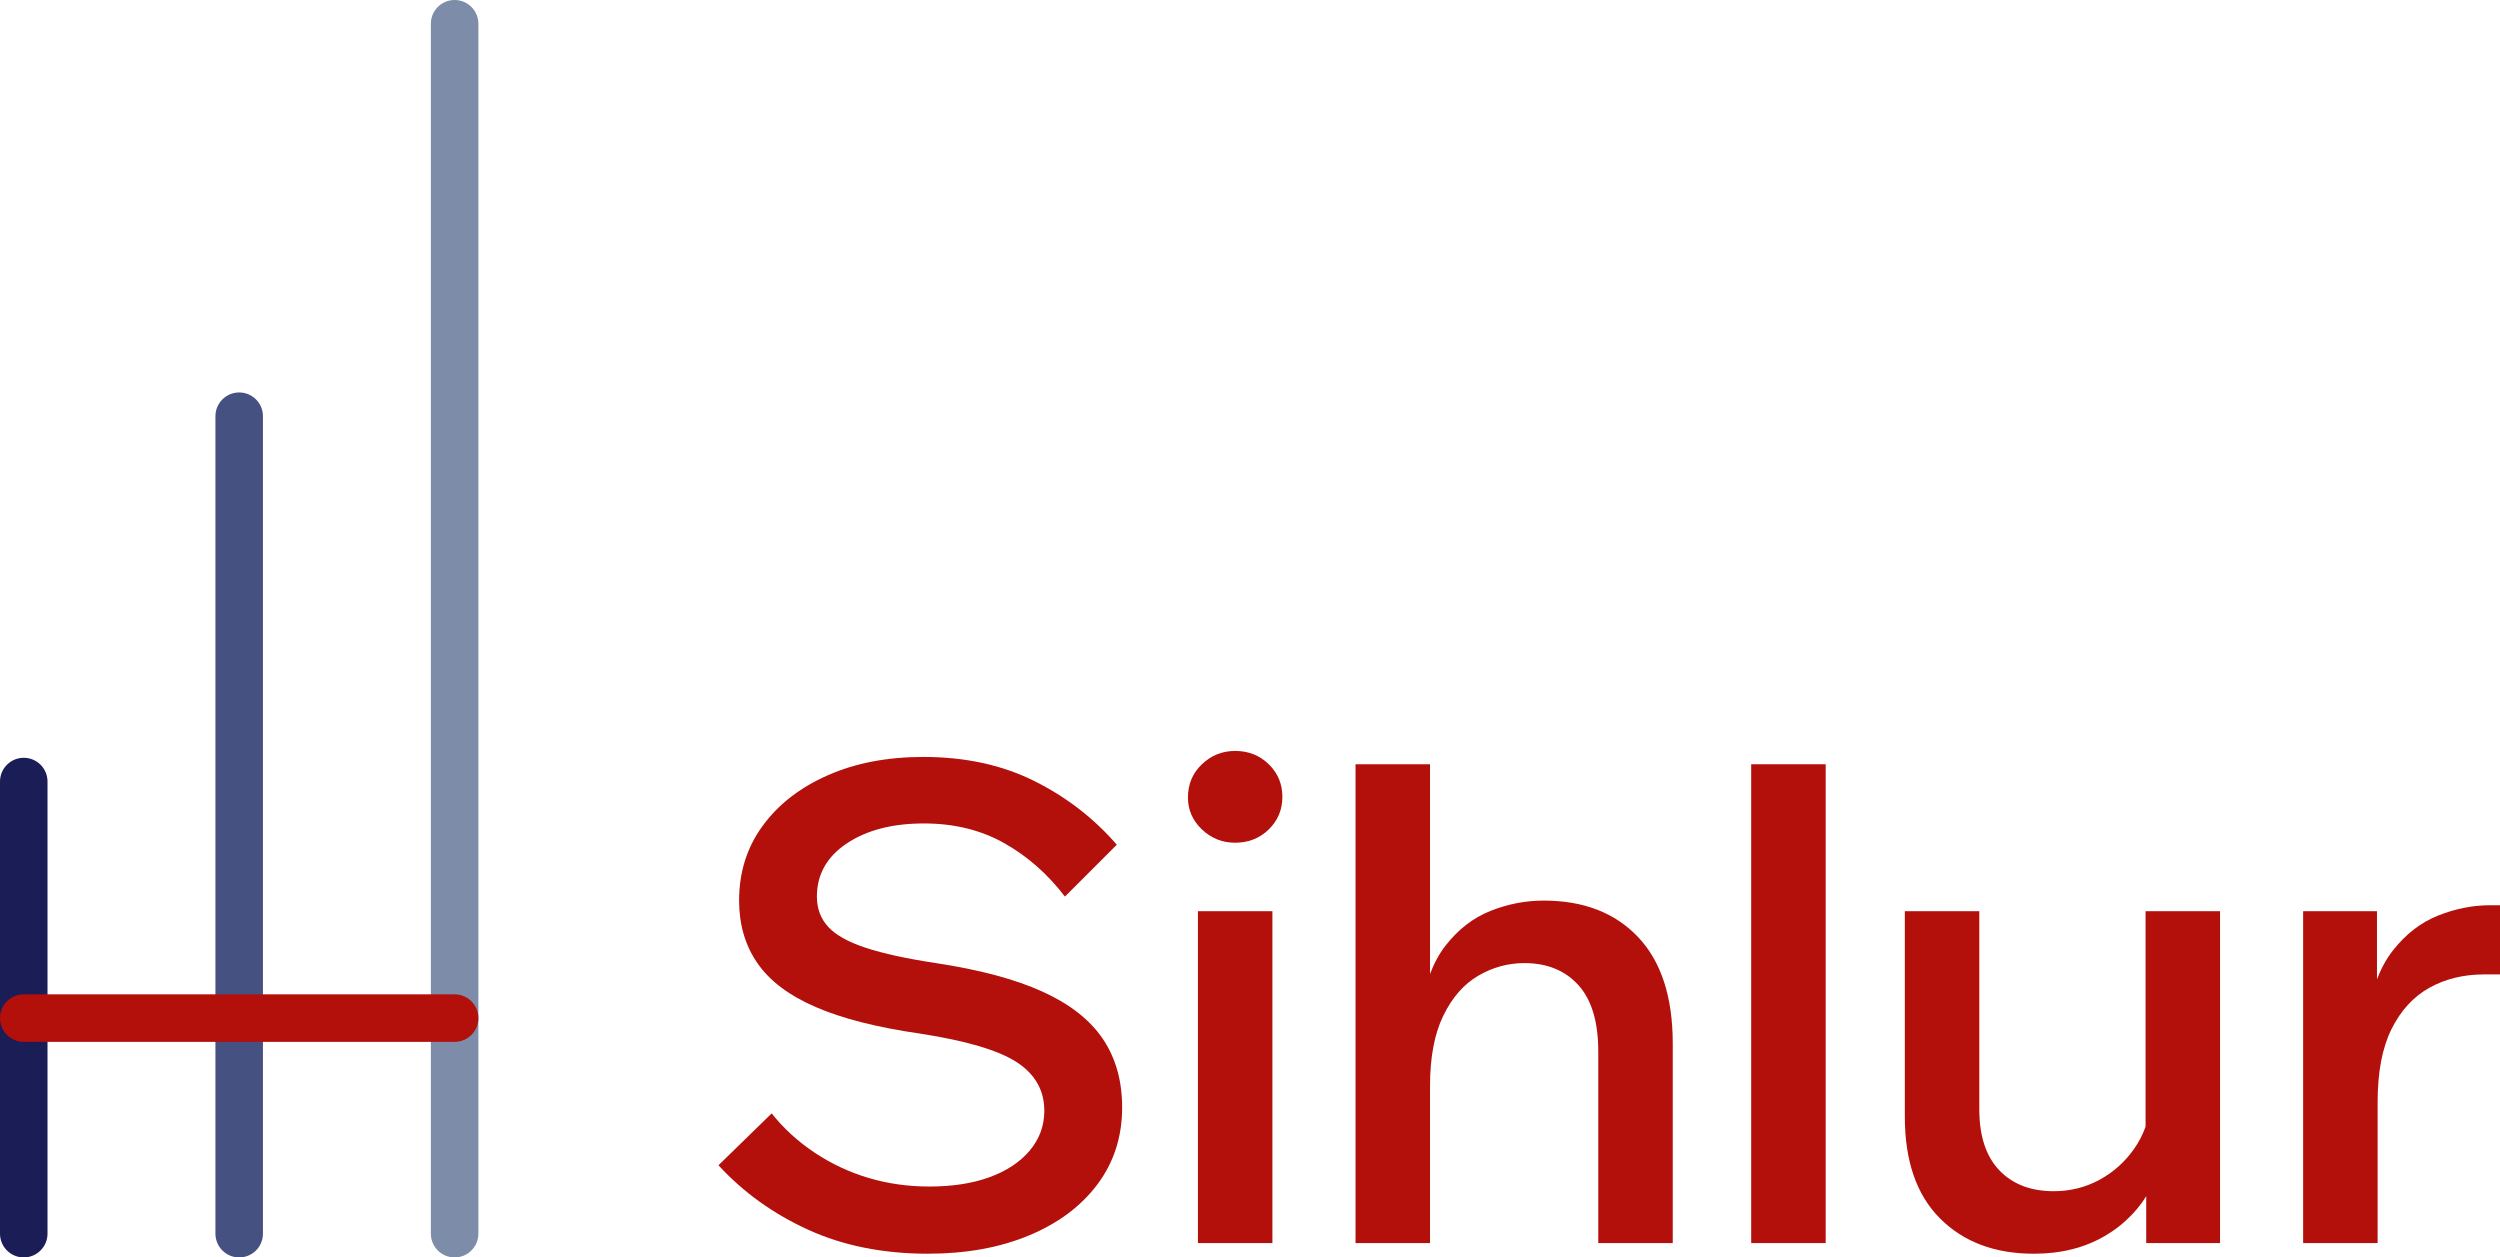 <?xml version="1.0" encoding="UTF-8"?>
<!-- Generator: Adobe Illustrator 16.0.0, SVG Export Plug-In . SVG Version: 6.00 Build 0)  -->
<svg xmlns="http://www.w3.org/2000/svg" xmlns:xlink="http://www.w3.org/1999/xlink" version="1.1" id="Ebene_2" x="0px" y="0px" width="164.473px" height="82.725px" viewBox="0 0 164.473 82.725" xml:space="preserve">
<g>
	<g>
		<path fill="#455181" d="M15.736,82.725c-0.863,0-1.563-0.699-1.563-1.563v-53.78c0-0.863,0.699-1.563,1.563-1.563    s1.563,0.699,1.563,1.563v53.78C17.299,82.025,16.6,82.725,15.736,82.725z"></path>
	</g>
	<g>
		<path fill="#7D8CA9" d="M29.909,82.725c-0.862,0-1.563-0.699-1.563-1.563v-79.6c0-0.863,0.7-1.563,1.563-1.563    c0.863,0,1.563,0.699,1.563,1.563v79.6C31.472,82.025,30.772,82.725,29.909,82.725z"></path>
	</g>
	<g>
		<path fill="#1A1D56" d="M1.563,82.725C0.7,82.725,0,82.025,0,81.162V51.417c0-0.863,0.7-1.563,1.563-1.563    c0.863,0,1.563,0.699,1.563,1.563v29.745C3.125,82.025,2.426,82.725,1.563,82.725z"></path>
	</g>
	<g>
		<path fill="#B30F0B" d="M29.909,68.543H1.563C0.7,68.543,0,67.843,0,66.98c0-0.863,0.7-1.563,1.563-1.563h28.347    c0.863,0,1.563,0.699,1.563,1.563C31.472,67.843,30.772,68.543,29.909,68.543z"></path>
	</g>
</g>
<g>
	<path fill="#B30F0B" d="M47.268,76.661l3.5-3.412c0.787,0.992,1.729,1.853,2.822,2.581c1.094,0.729,2.274,1.284,3.543,1.663   c1.27,0.379,2.604,0.568,4.004,0.568c1.516,0,2.836-0.203,3.959-0.612c1.122-0.408,2.005-0.991,2.646-1.75s0.963-1.634,0.963-2.625   c0-1.341-0.605-2.406-1.815-3.194c-1.211-0.787-3.333-1.414-6.366-1.881c-2.829-0.408-5.118-0.991-6.868-1.75   c-1.75-0.758-3.026-1.721-3.828-2.888c-0.803-1.166-1.203-2.537-1.203-4.112c0-1.866,0.517-3.507,1.553-4.922   c1.035-1.414,2.464-2.522,4.288-3.325c1.822-0.802,3.915-1.203,6.277-1.203c2.741,0,5.17,0.525,7.285,1.575   c2.113,1.05,3.93,2.45,5.446,4.2l-3.412,3.412c-1.138-1.487-2.472-2.661-4.003-3.521s-3.289-1.291-5.272-1.291   c-2.071,0-3.763,0.438-5.075,1.313s-1.969,2.042-1.969,3.5c0,0.788,0.248,1.451,0.744,1.991c0.496,0.539,1.319,0.999,2.472,1.378   c1.151,0.379,2.69,0.715,4.616,1.006c2.887,0.438,5.228,1.065,7.021,1.882s3.113,1.852,3.959,3.105   c0.846,1.255,1.27,2.757,1.27,4.507c0,1.925-0.541,3.609-1.619,5.053c-1.08,1.444-2.581,2.567-4.506,3.369   c-1.926,0.802-4.143,1.203-6.65,1.203c-2.946,0-5.571-0.525-7.875-1.575C50.869,79.855,48.9,78.44,47.268,76.661z"></path>
	<path fill="#B30F0B" d="M81.261,55.442c-0.847,0-1.575-0.291-2.188-0.875c-0.612-0.583-0.919-1.283-0.919-2.1   c0-0.875,0.307-1.604,0.919-2.188c0.612-0.583,1.341-0.875,2.188-0.875c0.875,0,1.611,0.292,2.209,0.875   c0.598,0.584,0.897,1.298,0.897,2.144c0,0.847-0.3,1.561-0.897,2.144C82.872,55.151,82.136,55.442,81.261,55.442z M83.711,81.78   h-4.9V59.949h4.9V81.78z"></path>
	<path fill="#B30F0B" d="M110.049,81.78h-4.9v-12.6c0-1.954-0.438-3.413-1.313-4.375c-0.875-0.963-2.057-1.444-3.544-1.444   c-1.079,0-2.093,0.278-3.04,0.831c-0.949,0.555-1.715,1.43-2.297,2.625c-0.584,1.197-0.875,2.742-0.875,4.638V81.78h-4.9v-31.5h4.9   v16.406h-0.656c0.291-1.925,0.853-3.42,1.684-4.484c0.832-1.064,1.816-1.822,2.953-2.275c1.138-0.451,2.304-0.678,3.5-0.678   c2.625,0,4.695,0.803,6.213,2.406c1.516,1.604,2.275,3.938,2.275,7V81.78z"></path>
	<path fill="#B30F0B" d="M120.11,81.78h-4.9v-31.5h4.9V81.78z"></path>
	<path fill="#B30F0B" d="M141.504,72.549l1.006,0.831c0.088,1.779-0.233,3.354-0.962,4.726c-0.729,1.371-1.758,2.442-3.085,3.216   c-1.327,0.771-2.881,1.159-4.659,1.159c-2.567,0-4.623-0.772-6.169-2.319c-1.546-1.545-2.318-3.776-2.318-6.693V59.949h4.9v13.037   c0,1.75,0.438,3.085,1.313,4.003c0.875,0.919,2.07,1.379,3.587,1.379c1.079,0,2.078-0.248,2.997-0.744s1.685-1.182,2.297-2.057   S141.387,73.687,141.504,72.549z M146.054,81.78h-4.856v-4.2l-0.043-1.225V59.949h4.899V81.78z"></path>
	<path fill="#B30F0B" d="M164.473,59.556v4.55h-1.051c-1.342,0-2.537,0.292-3.588,0.875c-1.049,0.583-1.881,1.487-2.493,2.712   c-0.612,1.226-0.919,2.83-0.919,4.813v9.275h-4.9V59.949h4.857v7.044h-0.656c0.291-1.896,0.859-3.384,1.705-4.463   c0.846-1.078,1.838-1.844,2.976-2.297c1.138-0.452,2.274-0.678,3.413-0.678H164.473z"></path>
</g>
</svg>
